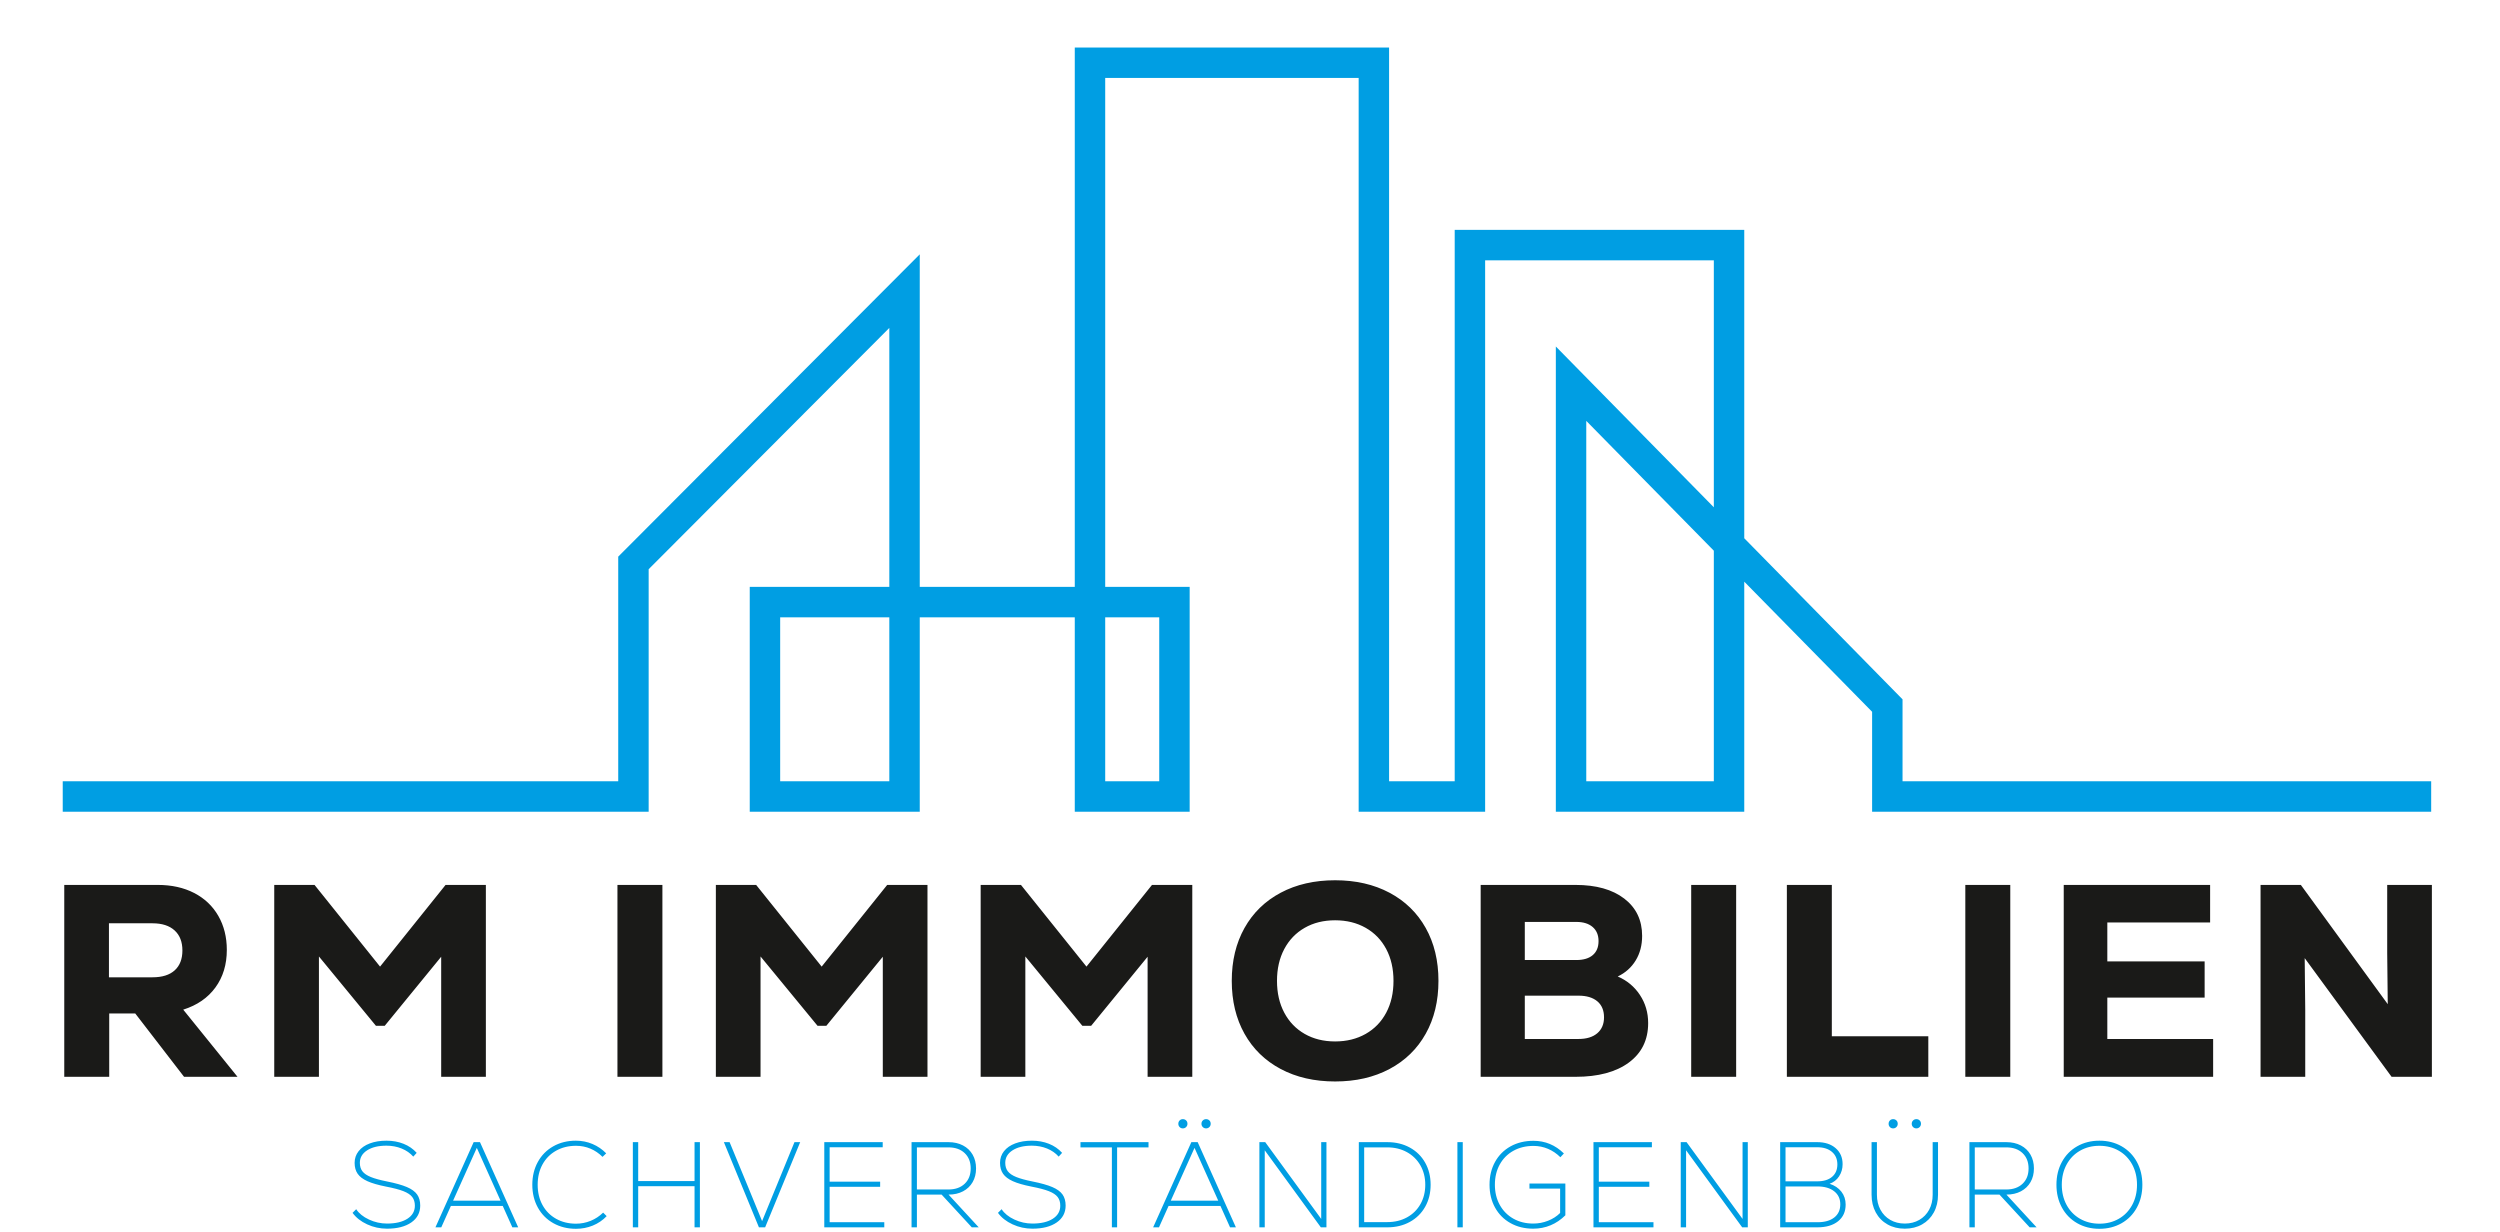 <?xml version="1.0" encoding="UTF-8" standalone="no"?>
<!DOCTYPE svg PUBLIC "-//W3C//DTD SVG 1.1//EN" "http://www.w3.org/Graphics/SVG/1.1/DTD/svg11.dtd">
<svg width="422px" height="208px" version="1.1" xmlns="http://www.w3.org/2000/svg" xmlns:xlink="http://www.w3.org/1999/xlink" xml:space="preserve" xmlns:serif="http://www.serif.com/" style="fill-rule:evenodd;clip-rule:evenodd;">
    <g transform="matrix(1,0,0,1,10.59,7.59)">
        <g transform="matrix(0.642,0,0,0.642,-8.122,-5.609)">
            <path d="M548.148,320C545.972,320 544.025,319.509 542.308,318.528C540.59,317.547 539.252,316.176 538.292,314.416C537.332,312.656 536.852,310.656 536.852,308.416C536.852,306.176 537.332,304.176 538.292,302.416C539.252,300.656 540.59,299.285 542.308,298.304C544.025,297.323 545.972,296.832 548.148,296.832C550.324,296.832 552.27,297.323 553.988,298.304C555.705,299.285 557.044,300.656 558.004,302.416C558.964,304.176 559.444,306.176 559.444,308.416C559.444,310.656 558.964,312.656 558.004,314.416C557.044,316.176 555.705,317.547 553.988,318.528C552.27,319.509 550.324,320 548.148,320ZM147.604,320C145.385,320 143.401,319.509 141.652,318.528C139.902,317.547 138.542,316.176 137.572,314.416C136.601,312.656 136.116,310.656 136.116,308.416C136.116,306.176 136.601,304.176 137.572,302.416C138.542,300.656 139.897,299.285 141.636,298.304C143.374,297.323 145.353,296.832 147.572,296.832C149.108,296.832 150.558,297.12 151.924,297.696C153.289,298.272 154.494,299.093 155.54,300.16L154.58,301.088C153.641,300.149 152.58,299.429 151.396,298.928C150.212,298.427 148.948,298.176 147.604,298.176C145.641,298.176 143.892,298.608 142.356,299.472C140.82,300.336 139.63,301.541 138.788,303.088C137.945,304.635 137.524,306.411 137.524,308.416C137.524,310.421 137.945,312.197 138.788,313.744C139.63,315.291 140.82,316.496 142.356,317.36C143.892,318.224 145.641,318.656 147.604,318.656C148.948,318.656 150.233,318.405 151.46,317.904C152.686,317.403 153.78,316.683 154.74,315.744L155.668,316.672C154.622,317.76 153.406,318.587 152.02,319.152C150.633,319.717 149.161,320 147.604,320ZM97.908,319.969C96.073,319.969 94.334,319.59 92.692,318.832C91.049,318.075 89.769,317.067 88.852,315.808L89.812,314.848C90.537,315.957 91.657,316.864 93.172,317.568C94.686,318.273 96.265,318.624 97.908,318.624C100.169,318.624 101.956,318.204 103.268,317.36C104.58,316.517 105.236,315.371 105.236,313.92C105.236,313.003 105.006,312.245 104.548,311.648C104.089,311.051 103.321,310.539 102.244,310.112C101.166,309.685 99.625,309.28 97.62,308.896C95.572,308.491 93.956,308.021 92.772,307.488C91.588,306.955 90.729,306.304 90.196,305.536C89.662,304.768 89.396,303.809 89.396,302.656C89.396,301.504 89.742,300.485 90.436,299.6C91.129,298.715 92.11,298.032 93.38,297.552C94.649,297.072 96.116,296.832 97.78,296.832C99.401,296.832 100.894,297.104 102.26,297.648C103.625,298.192 104.777,298.987 105.716,300.032L104.82,301.024C104.009,300.107 102.99,299.397 101.764,298.896C100.537,298.395 99.198,298.144 97.748,298.144C95.636,298.144 93.945,298.555 92.676,299.376C91.406,300.197 90.772,301.291 90.772,302.656C90.772,303.552 90.996,304.293 91.444,304.88C91.892,305.467 92.628,305.968 93.652,306.384C94.676,306.8 96.094,307.189 97.908,307.552C100.148,308 101.892,308.491 103.14,309.024C104.388,309.557 105.284,310.208 105.828,310.976C106.372,311.744 106.644,312.715 106.644,313.888C106.644,315.765 105.86,317.249 104.292,318.336C102.724,319.424 100.596,319.969 97.908,319.969ZM496.98,319.969C495.273,319.969 493.758,319.595 492.436,318.848C491.113,318.102 490.084,317.051 489.348,315.696C488.612,314.341 488.244,312.789 488.244,311.04L488.244,297.216L489.652,297.216L489.652,311.04C489.652,312.533 489.961,313.851 490.58,314.992C491.198,316.133 492.062,317.025 493.172,317.664C494.281,318.304 495.55,318.624 496.98,318.624C498.409,318.624 499.678,318.304 500.788,317.664C501.897,317.025 502.761,316.133 503.38,314.992C503.998,313.851 504.308,312.533 504.308,311.04L504.308,297.216L505.716,297.216L505.716,311.04C505.716,312.789 505.348,314.341 504.612,315.696C503.876,317.051 502.846,318.102 501.524,318.848C500.201,319.595 498.686,319.969 496.98,319.969ZM407.732,308.096L407.732,316.448C406.58,317.6 405.289,318.475 403.86,319.072C402.43,319.669 400.905,319.969 399.284,319.969C397.044,319.969 395.054,319.483 393.316,318.512C391.577,317.541 390.222,316.181 389.252,314.432C388.281,312.683 387.796,310.677 387.796,308.416C387.796,306.155 388.281,304.149 389.252,302.4C390.222,300.651 391.582,299.291 393.332,298.32C395.081,297.349 397.086,296.864 399.348,296.864C402.42,296.864 405.086,297.973 407.348,300.192L406.42,301.184C405.46,300.224 404.377,299.488 403.172,298.976C401.966,298.464 400.692,298.208 399.348,298.208C397.364,298.208 395.604,298.635 394.068,299.488C392.532,300.341 391.337,301.541 390.484,303.088C389.63,304.635 389.204,306.411 389.204,308.416C389.204,310.4 389.63,312.165 390.484,313.712C391.337,315.259 392.526,316.464 394.052,317.328C395.577,318.192 397.321,318.624 399.284,318.624C400.628,318.624 401.924,318.379 403.172,317.888C404.42,317.397 405.481,316.715 406.356,315.84L406.356,309.44L398.292,309.44L398.292,308.096L407.732,308.096ZM267.604,319.969C265.769,319.969 264.03,319.59 262.388,318.832C260.745,318.075 259.465,317.067 258.548,315.808L259.508,314.848C260.233,315.957 261.353,316.864 262.868,317.568C264.382,318.273 265.961,318.624 267.604,318.624C269.865,318.624 271.652,318.204 272.964,317.36C274.276,316.517 274.932,315.371 274.932,313.92C274.932,313.003 274.702,312.245 274.244,311.648C273.785,311.051 273.017,310.539 271.94,310.112C270.862,309.685 269.321,309.28 267.316,308.896C265.268,308.491 263.652,308.021 262.468,307.488C261.284,306.955 260.424,306.304 259.892,305.536C259.358,304.768 259.092,303.809 259.092,302.656C259.092,301.504 259.437,300.485 260.131,299.6C260.825,298.715 261.806,298.032 263.076,297.552C264.345,297.072 265.812,296.832 267.476,296.832C269.097,296.832 270.59,297.104 271.956,297.648C273.321,298.192 274.473,298.987 275.412,300.032L274.516,301.024C273.705,300.107 272.686,299.397 271.46,298.896C270.233,298.395 268.894,298.144 267.444,298.144C265.332,298.144 263.641,298.555 262.372,299.376C261.101,300.197 260.467,301.291 260.467,302.656C260.467,303.552 260.691,304.293 261.14,304.88C261.588,305.467 262.324,305.968 263.348,306.384C264.372,306.8 265.79,307.189 267.604,307.552C269.844,308 271.588,308.491 272.836,309.024C274.084,309.557 274.98,310.208 275.524,310.976C276.068,311.744 276.34,312.715 276.34,313.888C276.34,315.765 275.556,317.249 273.988,318.336C272.42,319.424 270.292,319.969 267.604,319.969ZM319.572,319.616L317.044,313.984L303.412,313.984L300.884,319.616L299.348,319.616L309.396,297.216L311.06,297.216L321.108,319.616L319.572,319.616ZM379.348,297.216L380.756,297.216L380.756,319.616L379.348,319.616L379.348,297.216ZM416.532,318.273L430.9,318.273L430.9,319.616L415.124,319.616L415.124,297.216L430.484,297.216L430.484,298.56L416.532,298.56L416.532,307.616L429.812,307.616L429.812,308.96L416.532,308.96L416.532,318.273ZM214.292,318.273L228.66,318.273L228.66,319.616L212.884,319.616L212.884,297.216L228.244,297.216L228.244,298.56L214.292,298.56L214.292,307.616L227.572,307.616L227.572,308.96L214.292,308.96L214.292,318.273ZM477.204,308.16C478.526,308.587 479.561,309.28 480.308,310.24C481.054,311.2 481.428,312.331 481.428,313.632C481.428,315.488 480.766,316.949 479.444,318.016C478.121,319.083 476.297,319.616 473.972,319.616L464.212,319.616L464.212,297.216L473.972,297.216C475.977,297.216 477.588,297.744 478.804,298.8C480.02,299.856 480.628,301.259 480.628,303.008C480.628,304.203 480.318,305.269 479.7,306.208C479.081,307.147 478.249,307.797 477.204,308.16ZM454.324,297.216L455.7,297.216L455.7,319.616L454.228,319.616L439.476,299.36L439.476,319.616L438.068,319.616L438.068,297.216L439.604,297.216L454.324,317.408L454.324,297.216ZM178.772,297.216L180.18,297.216L180.18,319.616L178.772,319.616L178.772,308.8L163.956,308.8L163.956,319.616L162.548,319.616L162.548,297.216L163.956,297.216L163.956,307.456L178.772,307.456L178.772,297.216ZM130.868,319.616L128.34,313.984L114.708,313.984L112.18,319.616L110.644,319.616L120.692,297.216L122.356,297.216L132.404,319.616L130.868,319.616ZM343.54,297.216L344.916,297.216L344.916,319.616L343.444,319.616L328.692,299.36L328.692,319.616L327.284,319.616L327.284,297.216L328.82,297.216L343.54,317.408L343.54,297.216ZM521.875,311.008L515.38,311.008L515.38,319.616L513.972,319.616L513.972,297.216L523.668,297.216C525.118,297.216 526.393,297.504 527.492,298.08C528.59,298.656 529.438,299.467 530.036,300.512C530.633,301.557 530.932,302.763 530.932,304.128C530.932,305.493 530.633,306.693 530.036,307.728C529.438,308.763 528.596,309.568 527.508,310.144C526.42,310.72 525.15,311.008 523.7,311.008L531.636,319.616L529.812,319.616L521.875,311.008ZM243.732,311.008L237.236,311.008L237.236,319.616L235.828,319.616L235.828,297.216L245.524,297.216C246.974,297.216 248.249,297.504 249.348,298.08C250.446,298.656 251.294,299.467 251.892,300.512C252.489,301.557 252.788,302.763 252.788,304.128C252.788,305.493 252.489,306.693 251.892,307.728C251.294,308.763 250.452,309.568 249.364,310.144C248.276,310.72 247.006,311.008 245.556,311.008L253.492,319.616L251.668,319.616L243.732,311.008ZM298.132,297.216L298.132,298.592L289.876,298.592L289.876,319.616L288.5,319.616L288.5,298.592L280.244,298.592L280.244,297.216L298.132,297.216ZM205.044,297.216L206.548,297.216L197.332,319.616L195.7,319.616L186.484,297.216L187.988,297.216L193.044,309.472L196.532,317.984L205.044,297.216ZM360.916,297.216C363.134,297.216 365.108,297.691 366.836,298.64C368.564,299.589 369.908,300.912 370.868,302.608C371.828,304.304 372.308,306.24 372.308,308.416C372.308,310.592 371.828,312.528 370.868,314.224C369.908,315.92 368.564,317.243 366.836,318.192C365.108,319.141 363.134,319.616 360.916,319.616L353.428,319.616L353.428,297.216L360.916,297.216ZM548.148,318.656C550.046,318.656 551.748,318.224 553.252,317.36C554.756,316.496 555.929,315.285 556.772,313.728C557.614,312.171 558.036,310.4 558.036,308.416C558.036,306.432 557.614,304.661 556.772,303.104C555.929,301.547 554.756,300.336 553.252,299.472C551.748,298.608 550.046,298.176 548.148,298.176C546.249,298.176 544.548,298.608 543.044,299.472C541.54,300.336 540.366,301.547 539.524,303.104C538.681,304.661 538.26,306.432 538.26,308.416C538.26,310.4 538.681,312.171 539.524,313.728C540.366,315.285 541.54,316.496 543.044,317.36C544.548,318.224 546.249,318.656 548.148,318.656ZM474.036,318.273C475.913,318.273 477.38,317.856 478.436,317.025C479.492,316.192 480.02,315.04 480.02,313.568C480.02,312.117 479.481,310.971 478.404,310.128C477.326,309.285 475.87,308.864 474.036,308.864L465.62,308.864L465.62,318.273L474.036,318.273ZM360.916,318.24C362.857,318.24 364.585,317.824 366.1,316.992C367.614,316.16 368.793,314.997 369.636,313.504C370.478,312.011 370.9,310.315 370.9,308.416C370.9,306.517 370.473,304.821 369.62,303.328C368.766,301.835 367.582,300.672 366.068,299.84C364.553,299.008 362.836,298.592 360.916,298.592L354.836,298.592L354.836,318.24L360.916,318.24ZM121.524,298.72L115.284,312.608L127.764,312.608L121.524,298.72ZM310.228,298.72L303.988,312.608L316.468,312.608L310.228,298.72ZM251.38,304.128C251.38,302.443 250.852,301.099 249.796,300.096C248.74,299.093 247.316,298.592 245.524,298.592L237.236,298.592L237.236,309.664L245.524,309.664C247.316,309.664 248.74,309.163 249.796,308.16C250.852,307.157 251.38,305.813 251.38,304.128ZM529.524,304.128C529.524,302.443 528.996,301.099 527.94,300.096C526.884,299.093 525.46,298.592 523.668,298.592L515.38,298.592L515.38,309.664L523.668,309.664C525.46,309.664 526.884,309.163 527.94,308.16C528.996,307.157 529.524,305.813 529.524,304.128ZM479.252,303.072C479.252,301.685 478.777,300.587 477.828,299.776C476.878,298.965 475.593,298.56 473.972,298.56L465.62,298.56L465.62,307.52L473.972,307.52C475.636,307.52 476.932,307.125 477.86,306.336C478.788,305.547 479.252,304.459 479.252,303.072ZM493.908,293.6C493.566,293.6 493.284,293.483 493.06,293.248C492.836,293.013 492.724,292.725 492.724,292.384C492.724,292.043 492.836,291.755 493.06,291.52C493.284,291.285 493.566,291.168 493.908,291.168C494.249,291.168 494.537,291.28 494.772,291.504C495.006,291.728 495.124,292.021 495.124,292.384C495.124,292.725 495.006,293.013 494.772,293.248C494.537,293.483 494.249,293.6 493.908,293.6ZM500.02,293.6C499.678,293.6 499.39,293.483 499.156,293.248C498.921,293.013 498.804,292.725 498.804,292.384C498.804,292.043 498.921,291.755 499.156,291.52C499.39,291.285 499.678,291.168 500.02,291.168C500.361,291.168 500.649,291.28 500.884,291.504C501.118,291.728 501.236,292.021 501.236,292.384C501.236,292.725 501.118,293.013 500.884,293.248C500.649,293.483 500.361,293.6 500.02,293.6ZM307.156,293.6C306.814,293.6 306.532,293.483 306.308,293.248C306.084,293.013 305.972,292.725 305.972,292.384C305.972,292.043 306.084,291.755 306.308,291.52C306.532,291.285 306.814,291.168 307.156,291.168C307.497,291.168 307.785,291.28 308.02,291.504C308.254,291.728 308.372,292.021 308.372,292.384C308.372,292.725 308.254,293.013 308.02,293.248C307.785,293.483 307.497,293.6 307.156,293.6ZM313.268,293.6C312.926,293.6 312.638,293.483 312.404,293.248C312.169,293.013 312.052,292.725 312.052,292.384C312.052,292.043 312.169,291.755 312.404,291.52C312.638,291.285 312.926,291.168 313.268,291.168C313.609,291.168 313.897,291.28 314.132,291.504C314.366,291.728 314.484,292.021 314.484,292.384C314.484,292.725 314.366,293.013 314.132,293.248C313.897,293.483 313.609,293.6 313.268,293.6Z" style="fill:#009ee3;fill-rule:nonzero;"/>
        </g>
        <g transform="matrix(0.642,0,0,0.642,-8.122,-5.609)">
            <path d="M347.193,281.263C341.764,281.263 336.995,280.17 332.886,277.984C328.778,275.797 325.607,272.71 323.372,268.722C321.138,264.734 320.021,260.097 320.021,254.811C320.021,249.526 321.138,244.889 323.372,240.901C325.607,236.913 328.778,233.825 332.886,231.639C336.995,229.453 341.764,228.36 347.193,228.36C352.623,228.36 357.392,229.453 361.5,231.639C365.608,233.825 368.78,236.913 371.014,240.901C373.248,244.889 374.366,249.526 374.366,254.811C374.366,260.097 373.248,264.734 371.014,268.722C368.78,272.71 365.608,275.797 361.5,277.984C357.392,280.17 352.623,281.263 347.193,281.263ZM31.719,263.388L24.872,263.388L24.872,280.038L13.052,280.038L13.052,229.585L37.63,229.585C41.281,229.585 44.477,230.294 47.216,231.711C49.954,233.129 52.069,235.135 53.558,237.729C55.048,240.324 55.793,243.303 55.793,246.667C55.793,250.511 54.795,253.802 52.801,256.541C50.807,259.28 47.984,261.226 44.333,262.379L58.603,280.038L44.549,280.038L31.719,263.388ZM158.5,229.585L170.32,229.585L170.32,280.038L158.5,280.038L158.5,229.585ZM440.819,229.585L452.639,229.585L452.639,280.038L440.819,280.038L440.819,229.585ZM512.893,229.585L524.715,229.585L524.715,280.038L512.893,280.038L512.893,229.585ZM465.973,229.585L477.794,229.585L477.794,269.371L503.164,269.371L503.164,280.038L465.973,280.038L465.973,229.585ZM550.23,270.091L578.051,270.091L578.051,280.038L538.77,280.038L538.77,229.585L577.258,229.585L577.258,239.459L550.23,239.459L550.23,249.694L575.816,249.694L575.816,259.208L550.23,259.208L550.23,270.091ZM421.503,253.658C423.953,254.715 425.9,256.337 427.341,258.523C428.783,260.709 429.503,263.172 429.503,265.911C429.503,270.332 427.81,273.791 424.422,276.29C421.034,278.788 416.362,280.038 410.403,280.038L385.465,280.038L385.465,229.585L410.403,229.585C415.833,229.585 420.109,230.786 423.233,233.189C426.356,235.591 427.918,238.859 427.918,242.991C427.918,245.442 427.353,247.592 426.224,249.442C425.095,251.292 423.521,252.697 421.503,253.658ZM623.818,229.585L635.567,229.585L635.567,280.038L624.972,280.038L602.124,248.829L602.268,262.451L602.268,280.038L590.52,280.038L590.52,229.585L601.115,229.585L623.963,260.938L623.818,247.46L623.818,229.585ZM113.309,229.585L123.904,229.585L123.904,280.038L112.155,280.038L112.155,248.469L97.308,266.632L95.002,266.632L80.01,248.397L80.01,280.038L68.262,280.038L68.262,229.585L78.857,229.585L96.083,251.063L113.309,229.585ZM229.422,229.585L240.017,229.585L240.017,280.038L228.269,280.038L228.269,248.469L213.421,266.632L211.115,266.632L196.123,248.397L196.123,280.038L184.375,280.038L184.375,229.585L194.97,229.585L212.196,251.063L229.422,229.585ZM299.047,229.585L309.642,229.585L309.642,280.038L297.894,280.038L297.894,248.469L283.046,266.632L280.74,266.632L265.748,248.397L265.748,280.038L254,280.038L254,229.585L264.595,229.585L281.821,251.063L299.047,229.585ZM347.193,270.74C350.22,270.74 352.899,270.079 355.23,268.758C357.56,267.437 359.362,265.575 360.635,263.172C361.909,260.77 362.545,257.983 362.545,254.811C362.545,251.64 361.909,248.853 360.635,246.451C359.362,244.048 357.56,242.186 355.23,240.865C352.899,239.543 350.22,238.883 347.193,238.883C344.166,238.883 341.499,239.543 339.193,240.865C336.886,242.186 335.097,244.048 333.823,246.451C332.55,248.853 331.913,251.64 331.913,254.811C331.913,257.983 332.55,260.77 333.823,263.172C335.097,265.575 336.886,267.437 339.193,268.758C341.499,270.079 344.166,270.74 347.193,270.74ZM411.196,270.091C413.31,270.091 414.956,269.587 416.133,268.578C417.311,267.569 417.899,266.175 417.899,264.397C417.899,262.571 417.311,261.166 416.133,260.181C414.956,259.196 413.31,258.703 411.196,258.703L397.069,258.703L397.069,270.091L411.196,270.091ZM44.116,246.811C44.116,244.553 43.432,242.799 42.062,241.549C40.693,240.3 38.759,239.675 36.26,239.675L24.8,239.675L24.8,253.874L36.26,253.874C38.807,253.874 40.753,253.262 42.098,252.036C43.444,250.811 44.116,249.069 44.116,246.811ZM397.069,239.315L397.069,249.334L410.62,249.334C412.494,249.334 413.935,248.901 414.944,248.036C415.953,247.171 416.458,245.946 416.458,244.36C416.458,242.775 415.941,241.537 414.908,240.648C413.875,239.76 412.445,239.315 410.62,239.315L397.069,239.315Z" style="fill:#1a1a18;fill-rule:nonzero;"/>
        </g>
        <g transform="matrix(0.642,0,0,0.642,-8.122,-5.609)">
            <path d="M12.649,206.34L162.705,206.34L162.705,144.924L233.984,73.46L233.984,206.34L197.285,206.34L197.285,155.221L304.952,155.221L304.952,206.34L282.745,206.34L282.745,13.407L357.385,13.407L357.385,206.34L382.639,206.34L382.639,61.361L450.77,61.361L450.77,206.34L409.23,206.34L409.23,97.797L492.387,182.427L492.387,206.34L635.382,206.34" style="fill:none;stroke:#009ee3;stroke-width:8px;"/>
        </g>
    </g>
</svg>
